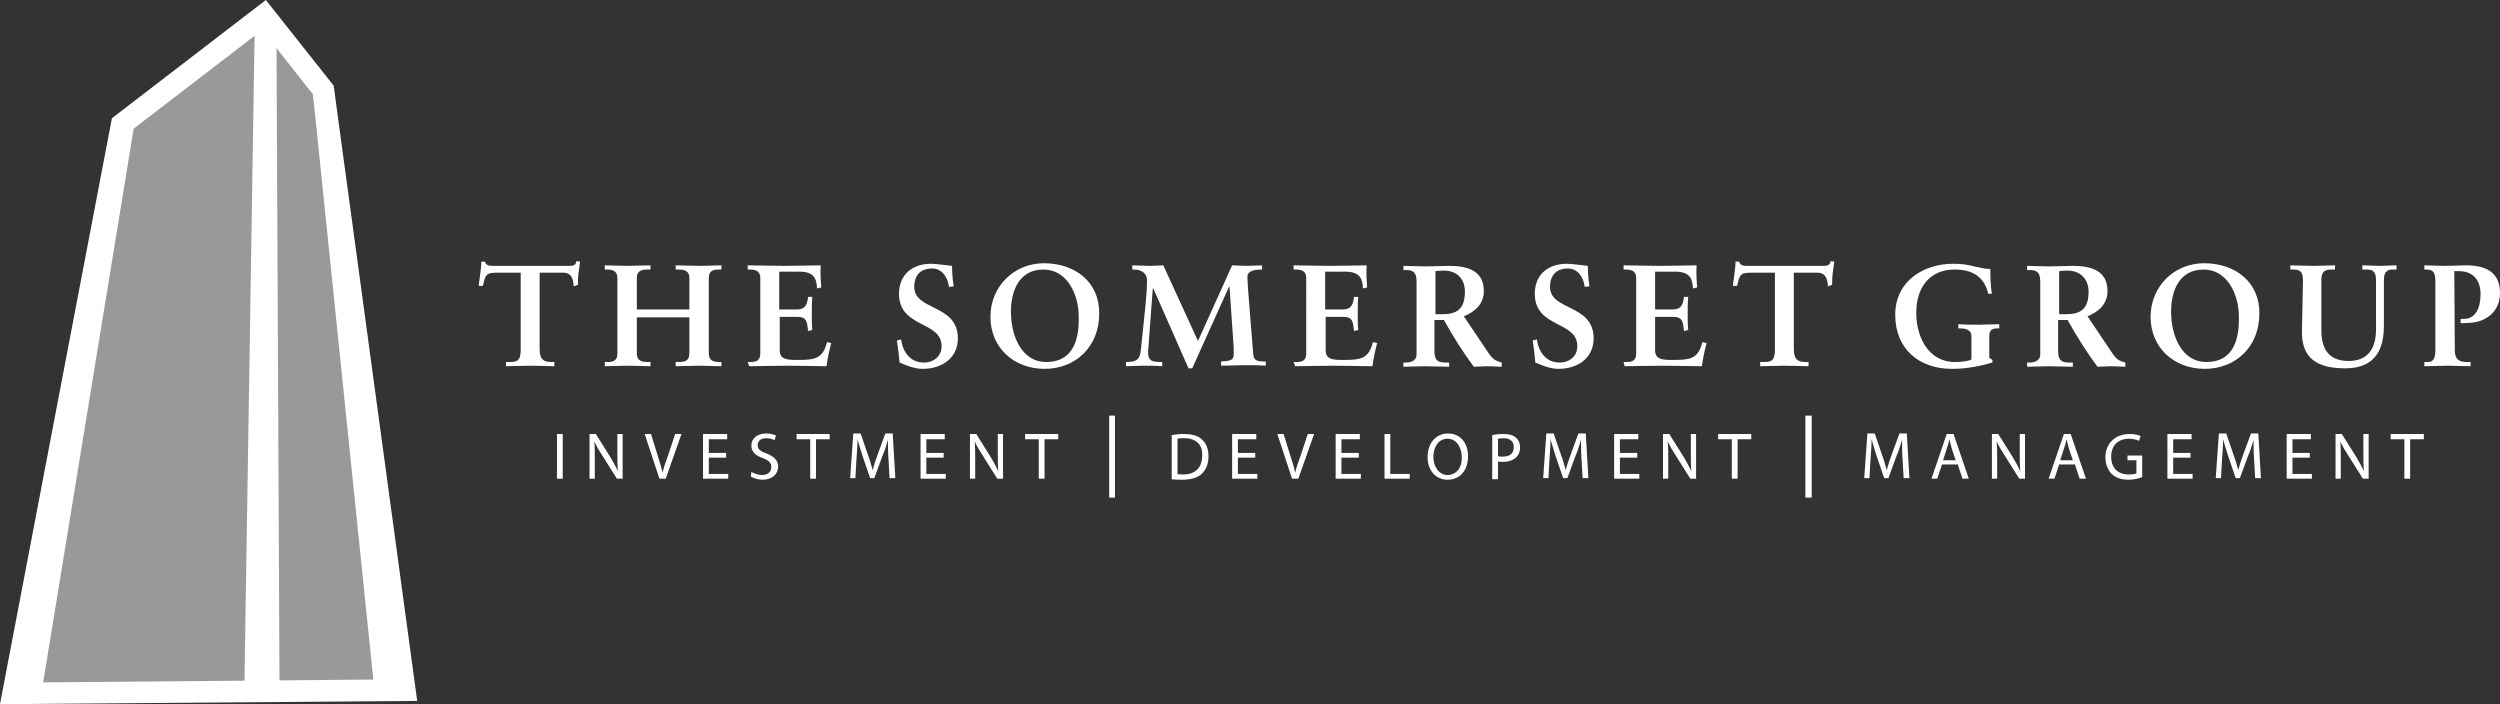 <?xml version="1.0" encoding="utf-8"?>
<!-- Generator: Adobe Illustrator 23.0.3, SVG Export Plug-In . SVG Version: 6.00 Build 0)  -->
<svg version="1.1" id="Layer_1" xmlns="http://www.w3.org/2000/svg" xmlns:xlink="http://www.w3.org/1999/xlink" x="0px" y="0px"
	 viewBox="0 0 475.8 134" style="enable-background:new 0 0 475.8 134;" xml:space="preserve">
<rect x="0" y="0" width="475.8" height="134" fill="#333333" stroke="none"/>
<style type="text/css">
	.st0{fill:#FFFFFF;}
	.st1{opacity:0.5;fill:#FFFFFF;enable-background:new    ;}
	.st2{fill:none;}
</style>
<g>
	<path class="st0" d="M94.5,51.9c-2.1,0-2.1,0.5-2.6,2.5h-0.8c0.1-0.8,0.2-1.5,0.3-2.3c0.1-0.8,0.2-1.5,0.2-2.3h0.7
		c0.2,0.8,0.9,0.8,1.7,0.8h14.2c0.7,0,1.4,0,1.5-0.9l0.7,0.1c-0.1,0.7-0.2,1.5-0.3,2.2s-0.1,1.5-0.1,2.2l-0.8,0.3
		c-0.1-1-0.2-2.6-2-2.6h-4.5v14.6c0,2.1,1,2.4,2.3,2.4h0.5v0.8c-1.1,0-3-0.1-4.5-0.1c-1.7,0-3.6,0.1-4.7,0.1v-0.8h0.5
		c1.5,0,2.3-0.1,2.3-2.3V51.9H94.5L94.5,51.9z"/>
	<path class="st0" d="M121.2,67.3c0,1.5,1.2,1.6,2.1,1.6h0.5v0.8c-1.2,0-3-0.1-4.5-0.1c-1.4,0-3.1,0.1-4.2,0.1v-0.8h0.4
		c1,0,2-0.1,2-1.6V52.9c0-1.4-1-1.6-2-1.6h-0.4v-0.8c1.1,0,2.8,0.1,4.2,0.1c1.5,0,3.2-0.1,4.5-0.1v0.8h-0.5c-1,0-2.1,0.1-2.1,1.6v6
		h10v-6c0-1.5-1.2-1.6-2.1-1.6h-0.5v-0.8c1.2,0,3,0.1,4.5,0.1c1.4,0,3.1-0.1,4.2-0.1v0.8h-0.4c-1,0-2,0.1-2,1.6v14.4
		c0,1.4,1,1.6,2,1.6h0.4v0.8c-1.1,0-2.8-0.1-4.2-0.1c-1.5,0-3.2,0.1-4.5,0.1v-0.8h0.5c1,0,2.1-0.1,2.1-1.6v-6.9h-10V67.3z"/>
	<path class="st0" d="M142.3,68.9h0.4c1,0,2-0.1,2-1.6V52.9c0-1.4-1-1.6-2-1.6h-0.4v-0.8c1.7,0,4.5,0.1,6.9,0.1s5.2-0.1,7-0.1
		c-0.1,1.2,0,3,0.1,4.2l-0.8,0.2c-0.1-1.8-0.5-3.2-3.4-3.2h-3.8v7.2h3.3c1.7,0,2-0.9,2.2-2.4h0.8c-0.1,1.1-0.1,2.1-0.1,3.2
		c0,1,0,2.1,0.1,3.1l-0.8,0.2c-0.2-1.7-0.2-2.7-2.1-2.7h-3.3v6.4c0,1.8,1.6,1.8,3.4,1.8c3.3,0,4.8-0.2,5.6-3.4l0.8,0.2
		c-0.4,1.5-0.7,2.9-0.9,4.4c-1.8,0-4.9-0.1-7.4-0.1s-5.8,0.1-7.3,0.1L142.3,68.9L142.3,68.9L142.3,68.9z"/>
	<path class="st0" d="M180.6,54.6c-0.2-1.8-1.3-3.5-3.2-3.5c-2.2,0-3.4,1.3-3.4,3.5c0,4.6,8.3,3.2,8.3,9.8c0,3.8-3.1,5.8-6.7,5.8
		c-1.5,0-3-0.6-4.4-1.2c-0.1-1.4-0.3-2.8-0.5-4.2l0.8-0.2c0.3,2.3,1.7,4.4,4.3,4.4c1.9,0,3.4-1.2,3.4-3.1c0-4.9-8.1-3.4-8.1-10
		c0-3.6,2.5-5.7,6.1-5.7c0.8,0,3.1,0.3,4,0.4c0,1.3,0.1,2.6,0.3,3.9L180.6,54.6z"/>
	<path class="st0" d="M198.7,50.1c-5.7,0-10.2,4.4-10.2,10.2c0,5.9,4.5,9.9,10.3,9.9c5.9,0,10.4-4.2,10.4-10.5
		C209.3,53.7,204.6,50.1,198.7,50.1z M199.1,68.9c-4.5,0-6.7-4.7-6.7-9.6c0-3.7,1.4-8,6.2-8c4.6,0,6.7,4.9,6.7,8.9
		C205.4,64.2,204.5,68.9,199.1,68.9z"/>
	<path class="st0" d="M228,64.9l6.5-14.4c0.8,0,1.8,0.1,2.8,0.1s2-0.1,2.9-0.1v0.8H240c-0.8,0-2.5,0.1-2.6,1.3
		c0,0.7,0.1,1.5,0.1,2.1l1,12.6c0.1,1.4,0.8,1.5,2.4,1.5v0.8c-1.3-0.1-2.6-0.1-4-0.1c-1.5,0-3,0.1-4.5,0.1v-0.8
		c1.4-0.1,2.4-0.1,2.4-1.3c0-0.3,0-0.6,0-1.3L234,54.6h-0.1l-7,15.5h-0.7l-6.7-15.2h-0.1L218.5,67c0,0.9,0.2,1.3,0.6,1.6
		c0.4,0.2,1,0.3,1.8,0.3h0.3v0.8c-1.2-0.1-2.5-0.1-3.7-0.1c-1.1,0-2.2,0.1-3.2,0.1v-0.8h0.4c2.2-0.1,2.3-1,2.5-3l0.8-7.7
		c0.2-2,0.3-3.7,0.3-4.8c0-1.5-1.2-2.1-2.4-2.1h-0.4v-0.8c1.1,0,2.2,0.1,3.4,0.1c0.8,0,1.7-0.1,2.5-0.1L228,64.9z"/>
	<path class="st0" d="M246.2,68.9h0.4c1,0,2-0.1,2-1.6V52.9c0-1.4-1-1.6-2-1.6h-0.4v-0.8c1.7,0,4.5,0.1,6.9,0.1c2.3,0,5.2-0.1,7-0.1
		c-0.1,1.2,0,3,0.1,4.2l-0.8,0.2c-0.1-1.8-0.5-3.2-3.4-3.2h-3.8v7.2h3.3c1.7,0,2-0.9,2.2-2.4h0.8c-0.1,1.1-0.1,2.1-0.1,3.2
		c0,1,0,2.1,0.1,3.1l-0.8,0.2c-0.2-1.7-0.2-2.7-2.1-2.7h-3.3v6.4c0,1.8,1.6,1.8,3.4,1.8c3.3,0,4.8-0.2,5.6-3.4l0.8,0.2
		c-0.4,1.5-0.7,2.9-0.9,4.4c-1.8,0-4.9-0.1-7.4-0.1s-5.8,0.1-7.3,0.1L246.2,68.9L246.2,68.9z"/>
	<path class="st0" d="M283.3,67.2l-4.7-7c2.2-0.9,3.8-2.4,3.8-4.8c0-3.9-3.1-4.8-6.6-4.8c-1.5,0-2.8,0.1-4.4,0.1
		c-1.7,0-3.4-0.1-4.3-0.1v0.8h0.5c0.9,0,2,0.1,2,2.1v14c0,1-0.9,1.5-2,1.5h-0.5v0.8c1.4,0,2.7-0.1,4-0.1c1.6,0,3.2,0.1,4.7,0.1V69
		h-0.5c-1.3,0-2.3-0.1-2.3-2.2v-5.9h1.8c1.8,3.2,3.6,6.1,5.7,8.9c0.9,0,1.7-0.1,2.6-0.1s1.8,0.1,2.7,0.1V69
		C284.7,68.7,284.1,68.4,283.3,67.2z M274.5,59.8h-1.3v-8.2c0.4,0,0.7-0.1,1.6-0.1c2.5,0,4,1.6,4,4
		C278.8,58.8,277.3,59.8,274.5,59.8z"/>
	<path class="st0" d="M301.6,54.6c-0.2-1.8-1.3-3.5-3.2-3.5c-2.2,0-3.4,1.3-3.4,3.5c0,4.6,8.3,3.2,8.3,9.8c0,3.8-3.1,5.8-6.7,5.8
		c-1.5,0-3-0.6-4.4-1.2c-0.1-1.4-0.3-2.8-0.5-4.2l0.8-0.2c0.3,2.3,1.7,4.4,4.3,4.4c1.9,0,3.4-1.2,3.4-3.1c0-4.9-8.1-3.4-8.1-10
		c0-3.6,2.5-5.7,6.1-5.7c0.8,0,3.1,0.3,4,0.4c0,1.3,0.1,2.6,0.3,3.9L301.6,54.6z"/>
	<path class="st0" d="M309,68.9h0.4c1,0,2-0.1,2-1.6V52.9c0-1.4-1-1.6-2-1.6H309v-0.8c1.7,0,4.5,0.1,6.9,0.1s5.2-0.1,7-0.1
		c-0.1,1.2,0,3,0.1,4.2l-0.8,0.2c-0.1-1.8-0.5-3.2-3.4-3.2H315v7.2h3.3c1.7,0,2-0.9,2.2-2.4h0.8c-0.1,1.1-0.1,2.1-0.1,3.2
		c0,1,0,2.1,0.1,3.1l-0.8,0.2c-0.2-1.7-0.2-2.7-2.1-2.7H315v6.4c0,1.8,1.6,1.8,3.4,1.8c3.3,0,4.8-0.2,5.6-3.4l0.8,0.2
		c-0.4,1.5-0.7,2.9-0.9,4.4c-1.8,0-4.9-0.1-7.4-0.1s-5.8,0.1-7.3,0.1L309,68.9L309,68.9z"/>
	<path class="st0" d="M333.2,51.9c-2.1,0-2.1,0.5-2.6,2.5h-0.8c0.1-0.8,0.2-1.5,0.3-2.3c0.1-0.8,0.2-1.5,0.2-2.3h0.7
		c0.2,0.8,0.9,0.8,1.7,0.8h14.2c0.7,0,1.4,0,1.5-0.9l0.7,0.1c-0.1,0.7-0.2,1.5-0.3,2.2c-0.1,0.7-0.1,1.5-0.1,2.2l-0.8,0.3
		c-0.1-1-0.2-2.6-2-2.6h-4.5v14.6c0,2.1,1,2.4,2.3,2.4h0.5v0.8c-1.1,0-3-0.1-4.5-0.1c-1.7,0-3.6,0.1-4.7,0.1v-0.8h0.5
		c1.5,0,2.3-0.1,2.3-2.3V51.9H333.2L333.2,51.9z"/>
	<path class="st0" d="M378.4,55.9c-0.8-3.4-3.2-4.6-6.4-4.6c-4.9,0-7.3,3.6-7.3,8.2c0,4.5,2.2,9.4,7.4,9.4c1.3,0,2.7-0.2,3.1-0.5
		v-4.5c0-1.1-1.1-1.4-2.1-1.4h-0.4v-0.8c1.4,0.1,2.8,0.1,4.1,0.1c1.2,0,2.4-0.1,3.7-0.1v0.8h-0.4c-1,0-1.5,0.4-1.5,1.4v4.2l0.6,0.4
		V69c-2.5,0.7-4.8,1.2-7.7,1.2c-6.2,0-10.8-3.7-10.8-10.3c0-6.4,5.4-9.7,11-9.7c1.7,0,2.9,0.2,4,0.5c1.1,0.2,2,0.5,3.1,0.5
		c0,1,0,3.1,0.3,4.7L378.4,55.9z"/>
	<path class="st0" d="M402,67.2l-4.7-7c2.2-0.9,3.8-2.4,3.8-4.8c0-3.9-3.1-4.8-6.6-4.8c-1.5,0-2.8,0.1-4.4,0.1
		c-1.7,0-3.4-0.1-4.3-0.1v0.8h0.5c0.9,0,2,0.1,2,2.1v14c0,1-0.9,1.5-2,1.5h-0.5v0.8c1.4,0,2.7-0.1,4-0.1c1.6,0,3.2,0.1,4.7,0.1V69
		H394c-1.3,0-2.3-0.1-2.3-2.2v-5.9h1.8c1.8,3.2,3.6,6.1,5.7,8.9c0.9,0,1.7-0.1,2.6-0.1s1.8,0.1,2.7,0.1V69
		C403.3,68.7,402.8,68.4,402,67.2z M393.2,59.8h-1.3v-8.2c0.4,0,0.7-0.1,1.6-0.1c2.4,0,4,1.6,4,4C397.5,58.8,396,59.8,393.2,59.8z"
		/>
	<path class="st0" d="M419.5,50.1c-5.7,0-10.2,4.4-10.2,10.2c0,5.9,4.5,9.9,10.3,9.9c5.9,0,10.4-4.2,10.4-10.5
		C430.1,53.7,425.4,50.1,419.5,50.1z M419.9,68.9c-4.5,0-6.7-4.7-6.7-9.6c0-3.7,1.4-8,6.2-8c4.6,0,6.7,4.9,6.7,8.9
		C426.2,64.2,425.3,68.9,419.9,68.9z"/>
	<path class="st0" d="M438.3,53.3c0-2-1-2-2.1-2h-0.3v-0.8c1.2,0,2.6,0.1,4.4,0.1c1.7,0,3-0.1,4.1-0.1v0.8H444c-1.1,0-2.2,0-2.2,2
		v9.5c0,3.5,1.3,5.9,5.2,5.9c3.6,0,5.2-2.3,5.2-6v-9.4c0-2-1-2-2-2h-0.6v-0.8c1.1,0,2.2,0.1,3.3,0.1c1.1,0,2.1-0.1,3.2-0.1v0.8h-0.6
		c-0.7,0-1.8,0-1.8,2v8.8c0,6.2-3.3,8-7.4,8c-5.3,0-8.2-1.9-8.2-6.9L438.3,53.3L438.3,53.3z"/>
	<path class="st0" d="M467.2,66.6c0,2.2,1.2,2.3,2.6,2.3h0.4v0.8c-1.4,0-2.8-0.1-4.2-0.1c-1.5,0-3,0.1-4.6,0.1v-0.8h0.4
		c0.8,0,1.7,0,1.7-2.2V53.5c0-1.8-0.5-2.2-1.8-2.2h-0.3v-0.8c1,0,2.4,0.1,3.9,0.1c1.4,0,2.8-0.1,4-0.1c3.7,0,6.5,1.2,6.5,5.3
		c0,3.2-2.3,5.3-5.3,5.6c-0.9,0.1-1.6,0.1-2.2,0.1v-0.8h0.6c2.2,0,3.2-2,3.2-4.7c0-2.6-1.3-4.4-4.2-4.4h-0.8L467.2,66.6L467.2,66.6z
		"/>
	<rect x="106" y="82.6" class="st0" width="1.1" height="8.5"/>
	<path class="st0" d="M112.2,91.1v-8.5h1.2l2.7,4.3c0.6,1,1.1,1.9,1.5,2.8l0,0c-0.1-1.1-0.1-2.2-0.1-3.5v-3.6h1v8.5h-1.1l-2.7-4.3
		c-0.6-0.9-1.2-1.9-1.6-2.8l0,0c0.1,1.1,0.1,2.1,0.1,3.5v3.6H112.2L112.2,91.1z"/>
	<path class="st0" d="M125.5,91.1l-2.8-8.5h1.2l1.3,4.2c0.4,1.2,0.7,2.2,0.9,3.2l0,0c0.2-1,0.6-2.1,1-3.2l1.4-4.2h1.2l-3,8.5H125.5
		L125.5,91.1z"/>
	<polygon class="st0" points="138.2,87.1 134.9,87.1 134.9,90.2 138.6,90.2 138.6,91.1 133.8,91.1 133.8,82.6 138.4,82.6 
		138.4,83.6 134.9,83.6 134.9,86.2 138.2,86.2 	"/>
	<path class="st0" d="M143,89.8c0.5,0.3,1.2,0.6,2,0.6c1.1,0,1.8-0.6,1.8-1.5c0-0.8-0.5-1.3-1.6-1.7c-1.4-0.5-2.2-1.2-2.2-2.4
		c0-1.3,1.1-2.3,2.8-2.3c0.9,0,1.5,0.2,1.9,0.4l-0.3,0.9c-0.3-0.2-0.8-0.4-1.6-0.4c-1.2,0-1.6,0.7-1.6,1.3c0,0.8,0.5,1.2,1.7,1.6
		c1.4,0.6,2.2,1.3,2.2,2.5c0,1.3-1,2.5-3,2.5c-0.8,0-1.7-0.3-2.2-0.6L143,89.8z"/>
	<polygon class="st0" points="154.2,83.6 151.6,83.6 151.6,82.6 157.9,82.6 157.9,83.6 155.3,83.6 155.3,91.1 154.2,91.1 	"/>
	<path class="st0" d="M169.1,87.4c-0.1-1.2-0.1-2.6-0.1-3.7l0,0c-0.3,1-0.6,2.1-1.1,3.2l-1.5,4.1h-0.8l-1.4-4.1
		c-0.4-1.2-0.7-2.3-1-3.3l0,0c0,1.1-0.1,2.5-0.2,3.8l-0.2,3.6h-1l0.6-8.5h1.4l1.4,4.1c0.4,1,0.6,2,0.9,2.9l0,0
		c0.2-0.9,0.5-1.8,0.9-2.9l1.5-4.1h1.4l0.5,8.5h-1.1L169.1,87.4z"/>
	<polygon class="st0" points="179.6,87.1 176.3,87.1 176.3,90.2 180,90.2 180,91.1 175.2,91.1 175.2,82.6 179.8,82.6 179.8,83.6 
		176.3,83.6 176.3,86.2 179.6,86.2 	"/>
	<path class="st0" d="M184.6,91.1v-8.5h1.2l2.7,4.3c0.6,1,1.1,1.9,1.5,2.8l0,0c-0.1-1.1-0.1-2.2-0.1-3.5v-3.6h1v8.5h-1.1l-2.7-4.3
		c-0.6-0.9-1.2-1.9-1.6-2.8l0,0c0.1,1.1,0.1,2.1,0.1,3.5v3.6H184.6L184.6,91.1z"/>
	<polygon class="st0" points="197.7,83.6 195.1,83.6 195.1,82.6 201.4,82.6 201.4,83.6 198.8,83.6 198.8,91.1 197.7,91.1 	"/>
	<path class="st0" d="M228.7,83.6c-0.7-0.7-1.9-1-3.4-1c-0.9,0-1.7,0.1-2.3,0.2v8.4c0.6,0.1,1.2,0.1,2,0.1c1.7,0,3-0.4,3.8-1.2
		c0.8-0.8,1.2-1.9,1.2-3.3C230,85.3,229.5,84.3,228.7,83.6z M225.2,90.3c-0.4,0-0.8,0-1.1-0.1v-6.7c0.3-0.1,0.7-0.1,1.3-0.1
		c2.3,0,3.5,1.3,3.4,3.3C228.8,89,227.5,90.3,225.2,90.3z"/>
	<polygon class="st0" points="238.9,87.1 235.6,87.1 235.6,90.2 239.3,90.2 239.3,91.1 234.5,91.1 234.5,82.6 239.1,82.6 
		239.1,83.6 235.6,83.6 235.6,86.2 238.9,86.2 	"/>
	<path class="st0" d="M245.9,91.1l-2.8-8.5h1.2l1.3,4.2c0.4,1.2,0.7,2.2,0.9,3.2l0,0c0.2-1,0.6-2.1,1-3.2l1.4-4.2h1.2l-3,8.5H245.9
		L245.9,91.1z"/>
	<polygon class="st0" points="258.6,87.1 255.3,87.1 255.3,90.2 259,90.2 259,91.1 254.2,91.1 254.2,82.6 258.8,82.6 258.8,83.6 
		255.3,83.6 255.3,86.2 258.6,86.2 	"/>
	<polygon class="st0" points="263.5,82.6 264.6,82.6 264.6,90.2 268.3,90.2 268.3,91.1 263.5,91.1 	"/>
	<path class="st0" d="M275.6,82.5c-2.3,0-3.9,1.8-3.9,4.5c0,2.6,1.6,4.3,3.8,4.3l0,0c2.2,0,3.9-1.6,3.9-4.5
		C279.4,84.3,277.9,82.5,275.6,82.5z M275.5,90.4L275.5,90.4c-1.7,0-2.7-1.7-2.7-3.4c0-1.8,0.9-3.5,2.7-3.5c1.8,0,2.7,1.8,2.7,3.5
		C278.3,88.8,277.3,90.4,275.5,90.4z"/>
	<path class="st0" d="M288.5,83.3c-0.5-0.5-1.3-0.7-2.4-0.7c-0.9,0-1.6,0.1-2.1,0.2v8.4h1.1v-3.4c0.3,0.1,0.6,0.1,0.9,0.1
		c1.1,0,2-0.3,2.6-0.9c0.4-0.4,0.7-1,0.7-1.8C289.3,84.3,289,83.7,288.5,83.3z M286,86.9c-0.4,0-0.7,0-0.9-0.1v-3.3
		c0.2,0,0.6-0.1,1-0.1c1.2,0,2,0.5,2,1.7S287.4,86.9,286,86.9z"/>
	<path class="st0" d="M301,87.4c-0.1-1.2-0.1-2.6-0.1-3.7l0,0c-0.3,1-0.6,2.1-1.1,3.2l-1.5,4.1h-0.8l-1.4-4.1
		c-0.4-1.2-0.7-2.3-1-3.3l0,0c0,1.1-0.1,2.5-0.2,3.8l-0.2,3.6h-1l0.6-8.5h1.4l1.4,4.1c0.4,1,0.6,2,0.9,2.9l0,0
		c0.2-0.9,0.5-1.8,0.9-2.9l1.5-4.1h1.4l0.5,8.5h-1.1L301,87.4z"/>
	<polygon class="st0" points="311.6,87.1 308.3,87.1 308.3,90.2 312,90.2 312,91.1 307.2,91.1 307.2,82.6 311.8,82.6 311.8,83.6 
		308.3,83.6 308.3,86.2 311.6,86.2 	"/>
	<path class="st0" d="M316.5,91.1v-8.5h1.2l2.7,4.3c0.6,1,1.1,1.9,1.5,2.8l0,0c-0.1-1.1-0.1-2.2-0.1-3.5v-3.6h1v8.5h-1.1l-2.7-4.3
		c-0.6-0.9-1.2-1.9-1.6-2.8l0,0c0.1,1.1,0.1,2.1,0.1,3.5v3.6H316.5L316.5,91.1z"/>
	<polygon class="st0" points="329.6,83.6 327,83.6 327,82.6 333.3,82.6 333.3,83.6 330.7,83.6 330.7,91.1 329.6,91.1 	"/>
	<path class="st0" d="M362.1,87.4c-0.1-1.2-0.1-2.6-0.1-3.7l0,0c-0.3,1-0.6,2.1-1.1,3.2l-1.5,4.1h-0.8l-1.4-4.1
		c-0.4-1.2-0.7-2.3-1-3.3l0,0c0,1.1-0.1,2.5-0.2,3.8l-0.2,3.6h-1l0.6-8.5h1.4l1.4,4.1c0.4,1,0.6,2,0.9,2.9l0,0
		c0.2-0.9,0.5-1.8,0.9-2.9l1.5-4.1h1.4l0.5,8.5h-1.1L362.1,87.4z"/>
	<path class="st0" d="M371.8,82.6h-1.3l-2.9,8.5h1.1l0.9-2.7h3l0.9,2.7h1.2L371.8,82.6z M369.8,87.6l0.8-2.5c0.2-0.5,0.3-1,0.4-1.5
		l0,0c0.1,0.5,0.3,1,0.4,1.6l0.8,2.4H369.8L369.8,87.6z"/>
	<path class="st0" d="M379.1,91.1v-8.5h1.2l2.7,4.3c0.6,1,1.1,1.9,1.5,2.8l0,0c-0.1-1.1-0.1-2.2-0.1-3.5v-3.6h1v8.5h-1.1l-2.7-4.3
		c-0.6-0.9-1.2-1.9-1.6-2.8l0,0c0.1,1.1,0.1,2.1,0.1,3.5v3.6H379.1L379.1,91.1z"/>
	<path class="st0" d="M394.1,82.6h-1.3l-2.9,8.5h1.1l0.9-2.7h3l0.9,2.7h1.2L394.1,82.6z M392.1,87.6l0.8-2.5c0.2-0.5,0.3-1,0.4-1.5
		l0,0c0.1,0.5,0.3,1,0.4,1.6l0.8,2.4H392.1L392.1,87.6z"/>
	<path class="st0" d="M407.7,90.8c-0.5,0.2-1.5,0.5-2.6,0.5c-1.3,0-2.3-0.3-3.2-1.1c-0.7-0.7-1.2-1.8-1.2-3.2c0-2.5,1.8-4.4,4.6-4.4
		c1,0,1.8,0.2,2.1,0.4l-0.3,0.9c-0.5-0.2-1-0.4-1.9-0.4c-2.1,0-3.4,1.3-3.4,3.4c0,2.2,1.3,3.4,3.3,3.4c0.7,0,1.2-0.1,1.5-0.2v-2.5
		h-1.7v-0.9h2.8L407.7,90.8L407.7,90.8z"/>
	<polygon class="st0" points="416.9,87.1 413.6,87.1 413.6,90.2 417.3,90.2 417.3,91.1 412.5,91.1 412.5,82.6 417.1,82.6 
		417.1,83.6 413.6,83.6 413.6,86.2 416.9,86.2 	"/>
	<path class="st0" d="M429,87.4c-0.1-1.2-0.1-2.6-0.1-3.7l0,0c-0.3,1-0.6,2.1-1.1,3.2l-1.5,4.1h-0.8l-1.4-4.1
		c-0.4-1.2-0.7-2.3-1-3.3l0,0c0,1.1-0.1,2.5-0.2,3.8l-0.2,3.6h-1l0.6-8.5h1.4l1.4,4.1c0.4,1,0.6,2,0.9,2.9l0,0
		c0.2-0.9,0.5-1.8,0.9-2.9l1.5-4.1h1.4l0.5,8.5h-1.1L429,87.4z"/>
	<polygon class="st0" points="439.6,87.1 436.3,87.1 436.3,90.2 440,90.2 440,91.1 435.2,91.1 435.2,82.6 439.8,82.6 439.8,83.6 
		436.3,83.6 436.3,86.2 439.6,86.2 	"/>
	<path class="st0" d="M444.5,91.1v-8.5h1.2l2.7,4.3c0.6,1,1.1,1.9,1.5,2.8l0,0c-0.1-1.1-0.1-2.2-0.1-3.5v-3.6h1v8.5h-1.1l-2.7-4.3
		c-0.6-0.9-1.2-1.9-1.6-2.8l0,0c0.1,1.1,0.1,2.1,0.1,3.5v3.6H444.5L444.5,91.1z"/>
	<polygon class="st0" points="457.6,83.6 455,83.6 455,82.6 461.3,82.6 461.3,83.6 458.7,83.6 458.7,91.1 457.6,91.1 	"/>
	<polygon class="st0" points="211.1,94.7 211.1,79.1 212.2,79.1 212.2,94.7 	"/>
	<polygon class="st0" points="343.6,94.7 343.6,79.1 344.8,79.1 344.8,94.7 	"/>
	<g>
		<polygon class="st1" points="2.4,131.9 23.2,23.6 50.2,2.8 61.5,17.1 77.1,131.4 		"/>
		<path class="st0" d="M21.3,22.5L50.6,0l12.9,16.3l15.9,117.1L2.5,134H0L21.3,22.5L21.3,22.5z M4.5,132.3l-2-0.4L4.5,132.3
			L4.5,132.3z M24.9,24.9l-20,105l69.8-0.6L59.6,18L49.9,5.7L24.9,24.9L24.9,24.9z"/>
		<g>
			<polyline class="st0" points="48.6,131.4 50.5,3.7 51.2,131.5 			"/>
			<polygon class="st0" points="49.1,131.4 46.5,131.3 48.5,3.7 52.6,3.7 53.2,131.5 49.1,131.5 			"/>
		</g>
		<g>
			<line class="st2" x1="23.5" y1="23.8" x2="6" y2="130.9"/>
			<polygon class="st0" points="4.1,130.6 21.4,23.5 25.5,24.1 8,131.2 			"/>
		</g>
		<g>
			<line class="st2" x1="61.5" y1="17.1" x2="73.1" y2="129.6"/>
			<polygon class="st0" points="59.5,17.3 63.5,16.9 75.1,129.4 71.1,129.8 			"/>
		</g>
	</g>
</g>
</svg>
